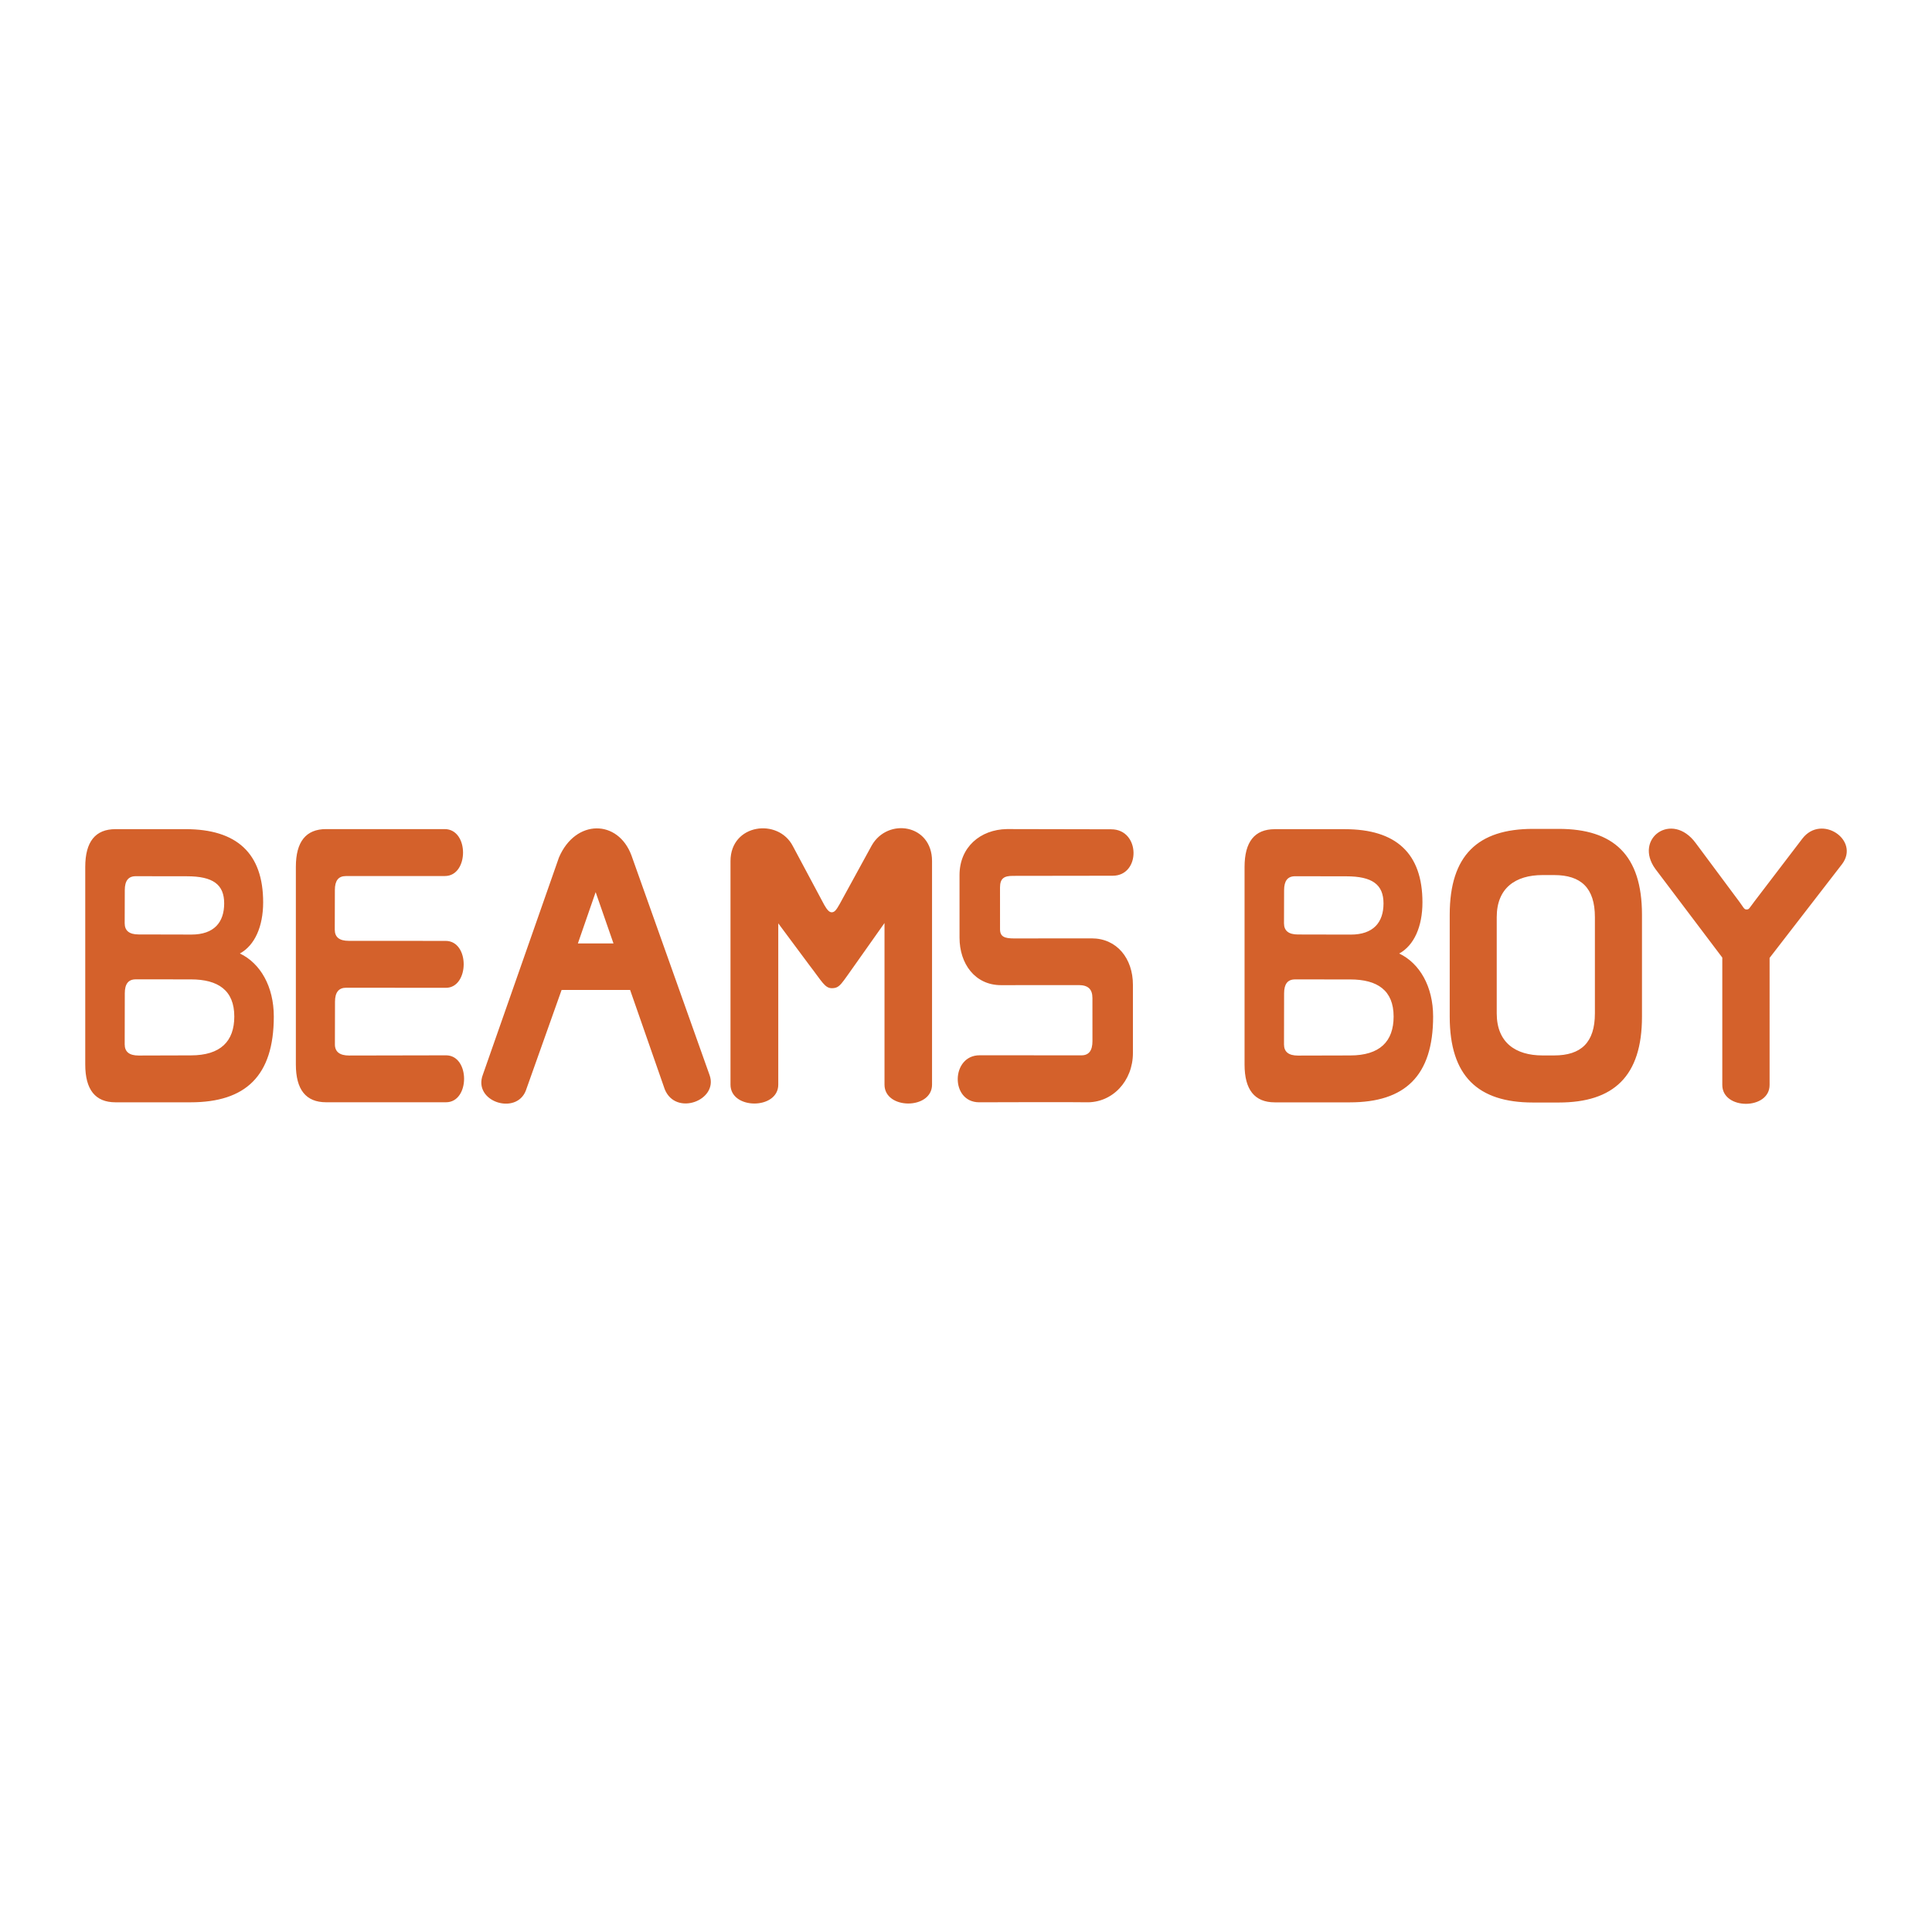 <?xml version="1.0" encoding="UTF-8"?> <svg xmlns="http://www.w3.org/2000/svg" width="2500" height="2500" viewBox="0 0 192.756 192.756"><g fill-rule="evenodd" clip-rule="evenodd"><path fill="#fff" d="M0 0h192.756v192.756H0V0z"></path><path d="M155.518 82.698h-2.576c-5.479 0-8.303 2.619-8.303 8.56v10.178c0 5.939 2.824 8.562 8.303 8.562h2.576c5.479 0 8.303-2.622 8.303-8.562V91.258c-.001-5.941-2.825-8.56-8.303-8.56zm3.605 18.408c0 2.911-1.381 4.195-4.066 4.195h-1.162c-2.686 0-4.566-1.284-4.566-4.195v-9.604c0-2.91 1.881-4.196 4.566-4.196h1.162c2.686 0 4.066 1.286 4.066 4.196v9.604zM179.828 83.661l-4.777 6.258c-.59.779-.533.813-.805.819-.246.008-.309-.237-.711-.771l-4.344-5.841c-2.379-3.252-6.23-.454-4.037 2.566l6.68 8.847v12.709c0 2.508 4.719 2.508 4.719 0V95.569l7.227-9.352c1.814-2.393-2.04-5.027-3.952-2.556zM139.6 95.132c1.48-.803 2.318-2.69 2.318-5.101 0-4.892-2.627-7.303-7.742-7.303h-6.988c-2.014 0-3.018 1.258-3.018 3.775v19.706c0 2.515 1.004 3.773 3.018 3.773h7.49c5.48 0 8.305-2.62 8.305-8.562-.001-3.003-1.344-5.309-3.383-6.288zm-10.391-7.709l5.105.007c2.6 0 3.719.819 3.719 2.706 0 1.886-1.008 3.109-3.271 3.109l-5.264-.011c-.928 0-1.393-.37-1.393-1.112l.01-3.307c0-.927.35-1.392 1.094-1.392zm5.498 17.879l-5.209.013c-.928 0-1.393-.371-1.393-1.113l.01-5.095c0-.927.35-1.392 1.094-1.392l5.498.004c2.711 0 4.334 1.082 4.334 3.702 0 2.481-1.371 3.881-4.334 3.881zM70.803 107.284c.867 2.499-3.378 4.111-4.479 1.398l-3.457-9.912H56.03l-3.574 10.056c-.983 2.479-5.307 1.062-4.277-1.616l7.589-21.662c1.652-3.854 5.896-3.815 7.235-.196l7.8 21.932zm-9.595-13.156l-1.78-5.12-1.773 5.12h3.553zM83.772 90.199c-.34.607-.515.815-.785.821-.246.006-.47-.244-.749-.734L79.11 84.43c-1.453-2.852-6.228-2.247-6.228 1.484v22.302c0 2.51 4.766 2.51 4.766 0V92.122l3.074 4.134c1.31 1.699 1.576 2.354 2.305 2.336.778-.02.889-.408 2.376-2.477l2.844-4.025v16.125c0 2.51 4.743 2.51 4.743 0V85.913c0-3.697-4.425-4.355-6.016-1.563l-3.202 5.849zM44.499 105.29c2.403 0 2.403 4.683 0 4.683H32.536c-2.013 0-3.018-1.257-3.018-3.774V86.491c0-2.514 1.005-3.773 3.018-3.773h11.823c2.46 0 2.433 4.683.03 4.683l-9.887.004c-.742 0-1.092.463-1.092 1.392l-.01 3.958c0 .743.463 1.113 1.392 1.113l9.665.005c2.43 0 2.375 4.681.027 4.681l-9.948-.009c-.743 0-1.113.465-1.113 1.392l-.01 4.26c0 .743.485 1.112 1.412 1.112l9.674-.019zM107.621 98.283c.926 0 1.371.396 1.371 1.3l.002 4.297c0 .927-.352 1.411-1.094 1.411l-10.166-.005c-2.856 0-2.944 4.69-.041 4.69.346 0 9.74-.033 10.637-.001 2.652.091 4.701-2.123 4.701-4.908v-6.812c0-2.63-1.6-4.634-4.117-4.634l-7.75.007c-.928 0-1.391-.17-1.391-.913l-.002-4.167c0-.928.428-1.162 1.281-1.162l9.965-.014c2.803 0 2.783-4.634-.16-4.634l-10.402-.021c-2.652.045-4.724 1.807-4.724 4.592l.001 6.246c0 2.599 1.545 4.734 4.139 4.734.191.001 7.75-.006 7.75-.006zM23.934 95.128c1.481-.803 2.321-2.691 2.321-5.103 0-4.892-2.628-7.301-7.744-7.301h-6.986c-2.015 0-3.02 1.257-3.02 3.772v19.707c0 2.517 1.005 3.774 3.02 3.774h7.489c5.48 0 8.304-2.621 8.304-8.561-.002-3.003-1.344-5.311-3.384-6.288zm-10.392-7.709l5.107.007c2.601 0 3.717.818 3.717 2.705 0 1.888-1.005 3.111-3.269 3.111l-5.265-.012c-.929 0-1.392-.371-1.392-1.112l.01-3.307c.001-.929.349-1.392 1.092-1.392zm5.499 17.876l-5.208.015c-.929 0-1.392-.37-1.392-1.113l.01-5.096c0-.927.349-1.392 1.092-1.392l5.499.004c2.712 0 4.334 1.084 4.334 3.704-.001 2.479-1.372 3.878-4.335 3.878z" fill="#d4612b"></path></g></svg> 